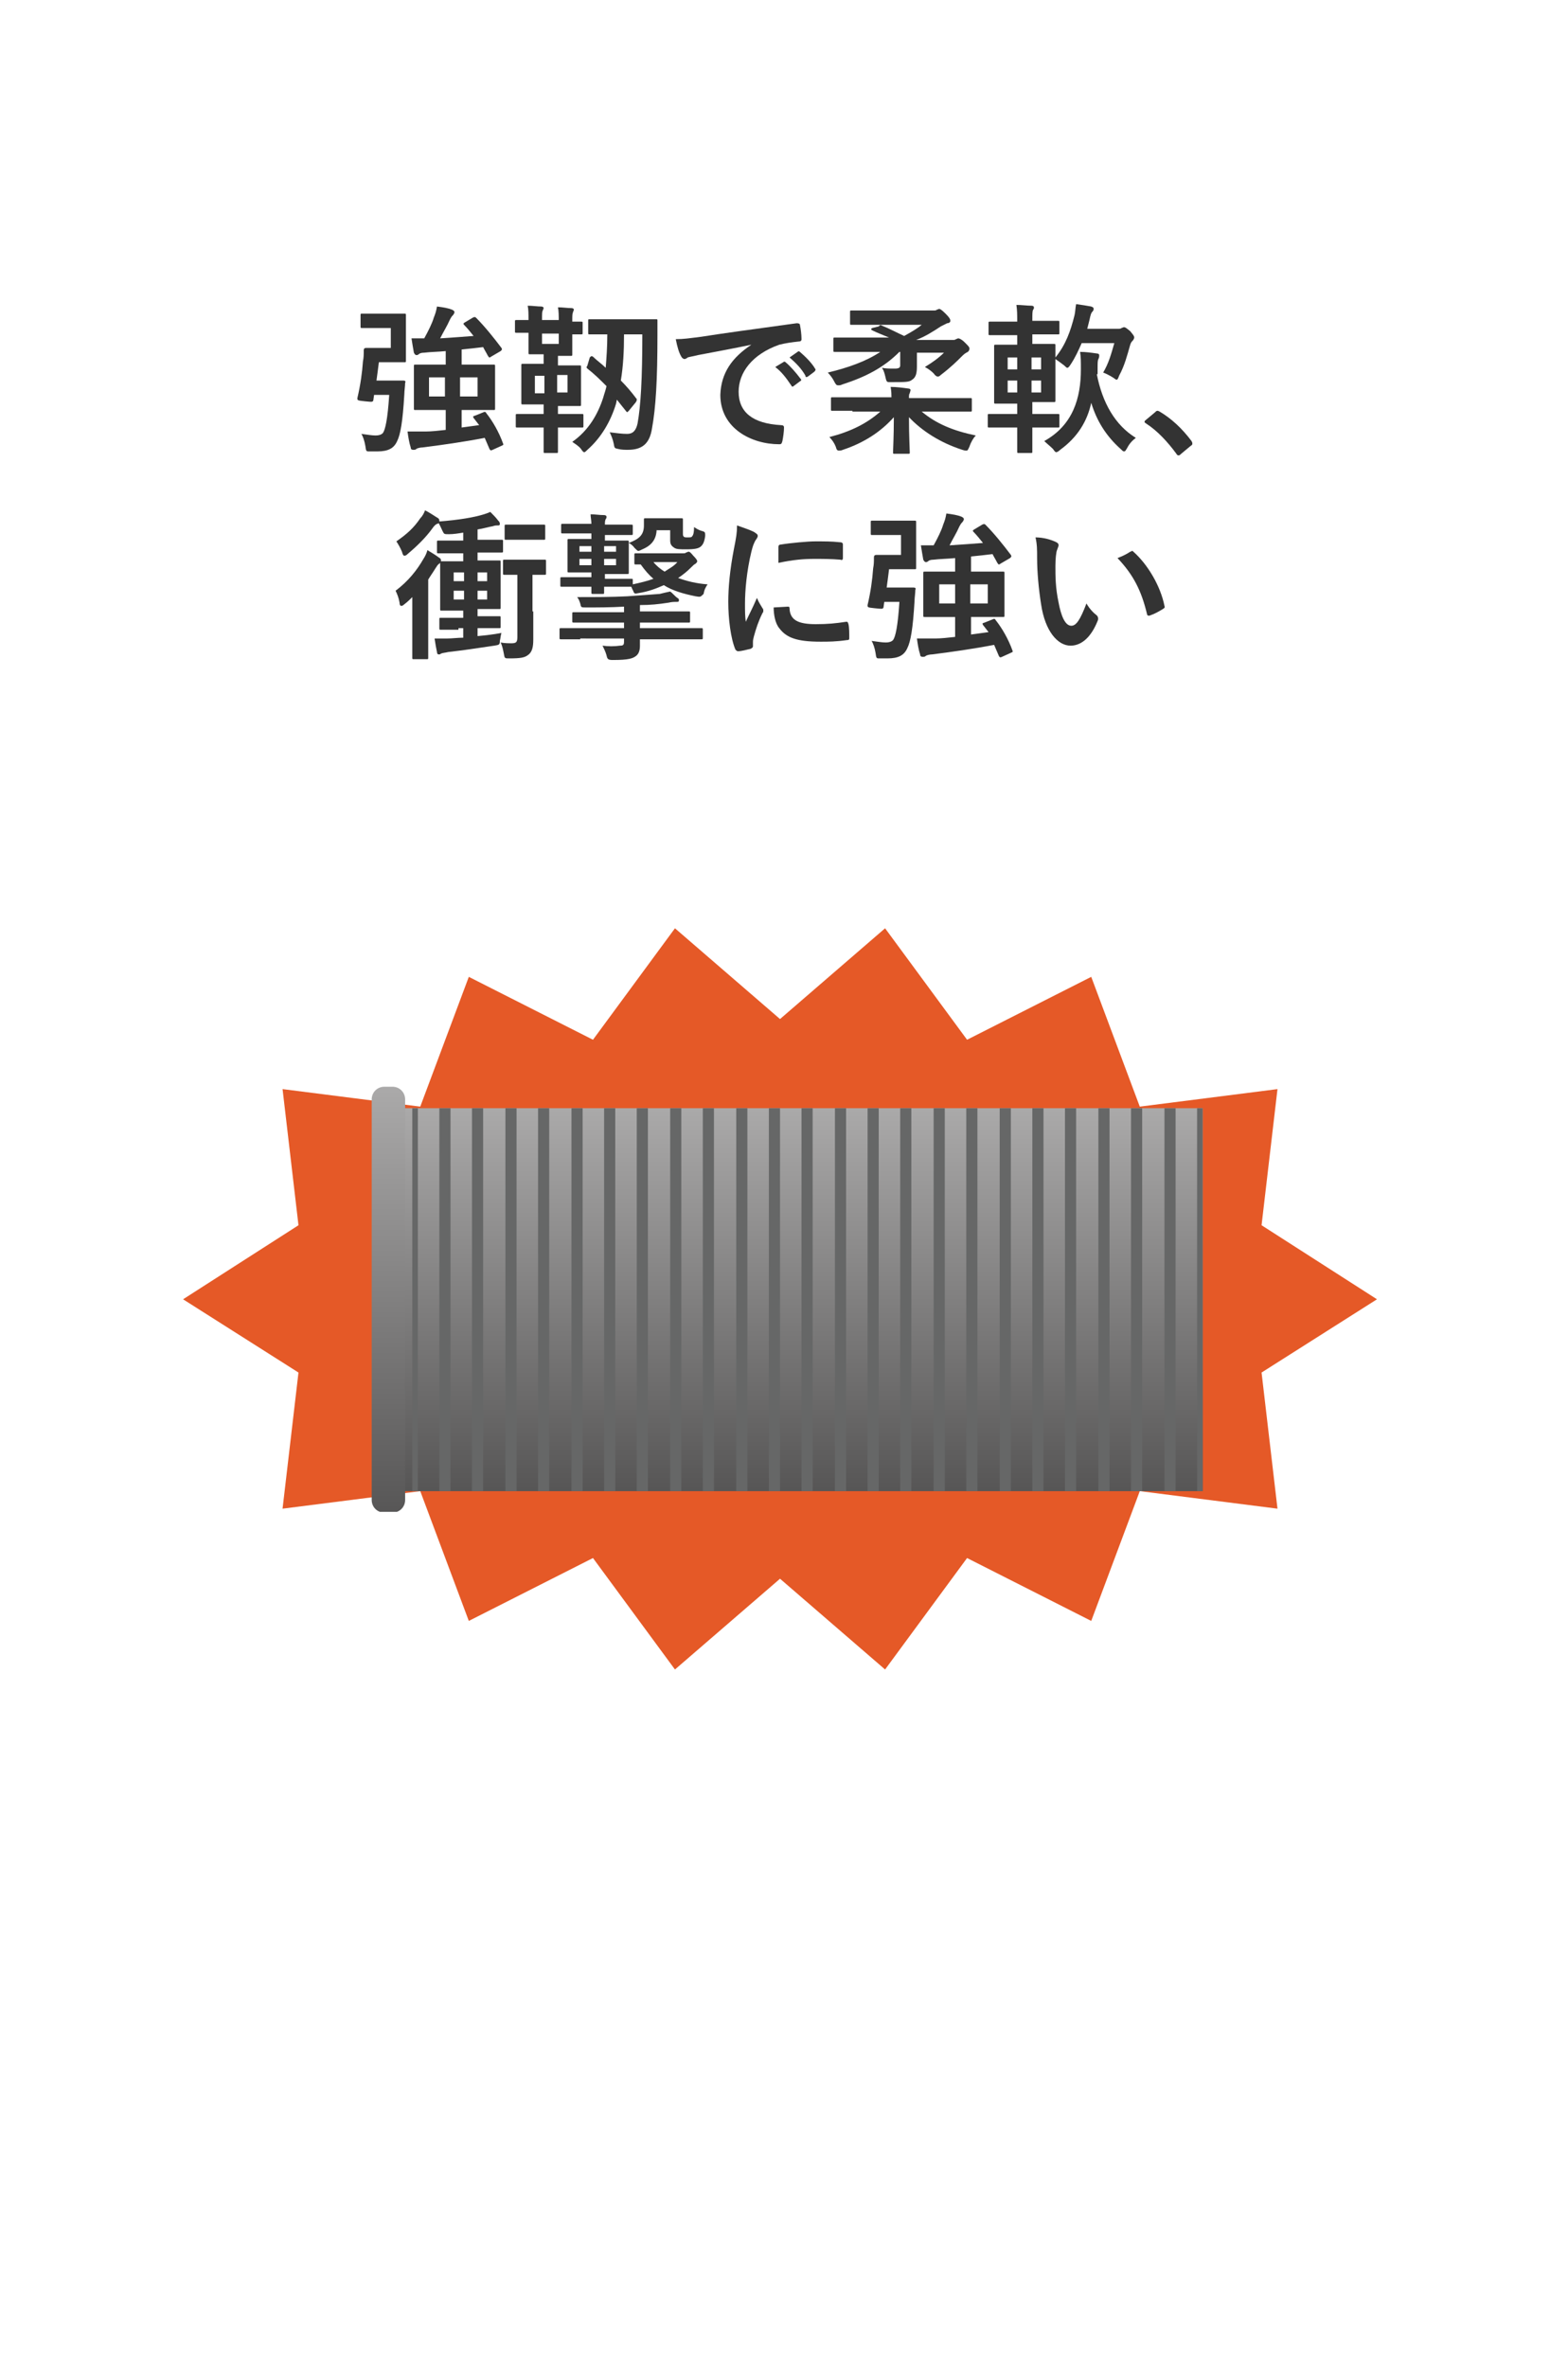 <?xml version="1.0" encoding="utf-8"?>
<!-- Generator: Adobe Illustrator 19.2.1, SVG Export Plug-In . SVG Version: 6.00 Build 0)  -->
<svg version="1.1" id="レイヤー_1" xmlns="http://www.w3.org/2000/svg" xmlns:xlink="http://www.w3.org/1999/xlink" x="0px"
	 y="0px" width="197px" height="297.3px" viewBox="0 0 197 297.3" style="enable-background:new 0 0 197 297.3;"
	 xml:space="preserve">
<style type="text/css">
	.st0{fill:#333333;}
	.st1{fill:#E55927;}
	.st2{clip-path:url(#SVGID_2_);fill:url(#SVGID_3_);}
	.st3{fill:#666767;}
	.st4{clip-path:url(#SVGID_5_);fill:url(#SVGID_6_);}
</style>
<g>
	<path class="st0" d="M49.4,47.8c0.9,0,1.2,0,1.3,0c0.2,0,0.3,0.1,0.2,0.3c0,0.4-0.1,1-0.1,1.4c-0.2,3.5-0.5,5.1-0.9,5.9
		c-0.4,0.9-1.1,1.3-2.5,1.3c-0.3,0-0.6,0-1,0c-0.4,0-0.4,0-0.5-0.7c-0.1-0.6-0.3-1.2-0.5-1.5c0.8,0.1,1.3,0.2,1.8,0.2
		c0.4,0,0.7-0.1,0.9-0.3c0.3-0.4,0.6-1.7,0.8-4.8H47l-0.1,0.7c-0.1,0.2-0.1,0.2-1.1,0.1c-0.9-0.1-0.9-0.1-0.9-0.4
		c0.4-1.7,0.6-3.2,0.7-4.6c0.1-0.5,0.1-0.9,0.1-1.4c0-0.2,0.1-0.3,0.3-0.3c0.1,0,0.6,0,1.3,0h1.8v-2.5h-1.9c-1.2,0-1.6,0-1.7,0
		c-0.2,0-0.2,0-0.2-0.2v-1.4c0-0.2,0-0.2,0.2-0.2c0.1,0,0.5,0,1.7,0h2.2c0.9,0,1.3,0,1.4,0c0.2,0,0.2,0,0.2,0.2c0,0.1,0,0.6,0,1.8
		v2.1c0,1.1,0,1.7,0,1.8c0,0.2,0,0.2-0.2,0.2c-0.1,0-0.5,0-1.4,0h-1.8c-0.1,0.8-0.2,1.6-0.3,2.3H49.4z M59.5,52.5
		c-0.1-0.2-0.1-0.2,0.2-0.3l1-0.4c0.2-0.1,0.3-0.1,0.4,0.1c0.8,1,1.6,2.4,2.1,3.8c0.1,0.2,0,0.2-0.2,0.3l-1.1,0.5
		c-0.2,0.1-0.3,0.1-0.4-0.1c-0.2-0.5-0.4-0.9-0.6-1.4c-2.6,0.5-5.4,0.9-7.8,1.2c-0.3,0-0.7,0.1-0.8,0.2c-0.1,0.1-0.2,0.1-0.4,0.1
		c-0.2,0-0.3-0.1-0.3-0.3c-0.2-0.6-0.3-1.3-0.4-2c0.8,0,1.4,0,2.3,0c0.7,0,1.6-0.1,2.5-0.2v-2.5h-1.2c-1.8,0-2.4,0-2.6,0
		c-0.2,0-0.2,0-0.2-0.2c0-0.1,0-0.6,0-1.6v-2.1c0-1,0-1.5,0-1.6c0-0.2,0-0.2,0.2-0.2c0.1,0,0.8,0,2.6,0h1.2v-1.7
		c-1,0.1-1.9,0.1-2.7,0.2c-0.4,0-0.6,0.1-0.7,0.2c-0.1,0.1-0.2,0.1-0.3,0.1c-0.1,0-0.2-0.1-0.3-0.3c-0.1-0.5-0.2-1.2-0.3-1.8
		c0.5,0,1.1,0,1.6,0c0.5-0.9,1-1.9,1.2-2.6c0.2-0.5,0.3-0.8,0.4-1.4c0.8,0.1,1.4,0.2,1.9,0.4c0.2,0.1,0.3,0.2,0.3,0.3
		c0,0.1-0.1,0.3-0.2,0.4c-0.1,0.1-0.2,0.2-0.4,0.6c-0.3,0.7-0.8,1.5-1.2,2.3c1.5-0.1,3-0.2,4.2-0.3c-0.4-0.5-0.8-1-1.2-1.4
		c-0.1-0.1-0.1-0.2,0.1-0.3l1-0.6c0.2-0.1,0.3-0.1,0.4,0c1.1,1.1,2.3,2.6,3.2,3.8c0.1,0.2,0.1,0.2-0.1,0.4l-1.2,0.7
		c-0.1,0.1-0.2,0.1-0.2,0.1c-0.1,0-0.1-0.1-0.2-0.2c-0.2-0.4-0.4-0.7-0.6-1.1c-0.8,0.1-1.7,0.2-2.7,0.3v1.9h1.4c1.8,0,2.4,0,2.6,0
		c0.2,0,0.2,0,0.2,0.2c0,0.1,0,0.6,0,1.6v2.1c0,1,0,1.5,0,1.6c0,0.2,0,0.2-0.2,0.2c-0.1,0-0.8,0-2.6,0h-1.4v2.2l2.2-0.3L59.5,52.5z
		 M55.9,49.8v-2.4h-2v2.4H55.9z M60,47.4h-2.2v2.4H60V47.4z"/>
	<path class="st0" d="M70.2,40.4c0-0.8,0-1.3-0.1-1.8c0.6,0,1.2,0.1,1.7,0.1c0.2,0,0.3,0.1,0.3,0.2c0,0.1-0.1,0.2-0.1,0.3
		c-0.1,0.2-0.1,0.4-0.1,1.2c0.7,0,1.1,0,1.1,0c0.2,0,0.2,0,0.2,0.2v1.2c0,0.2,0,0.2-0.2,0.2c-0.1,0-0.4,0-1.1,0v0.6
		c0,1.2,0,1.7,0,1.9c0,0.2,0,0.2-0.2,0.2c-0.1,0-0.5,0-1.6,0v1.2h0.6c1.5,0,2,0,2.1,0c0.2,0,0.2,0,0.2,0.2c0,0.1,0,0.5,0,1.5v1.7
		c0,1,0,1.4,0,1.5c0,0.2,0,0.2-0.2,0.2c-0.1,0-0.6,0-2.1,0h-0.6V52h0.8c1.5,0,2.1,0,2.2,0c0.2,0,0.2,0,0.2,0.2v1.3
		c0,0.2,0,0.2-0.2,0.2c-0.1,0-0.6,0-2.2,0h-0.8v0.6c0,1.6,0,2.3,0,2.4c0,0.2,0,0.2-0.2,0.2h-1.4c-0.2,0-0.2,0-0.2-0.2
		c0-0.1,0-0.8,0-2.4v-0.6h-1c-1.6,0-2.2,0-2.3,0c-0.2,0-0.2,0-0.2-0.2v-1.3c0-0.2,0-0.2,0.2-0.2c0.1,0,0.7,0,2.3,0h1v-1.2h-0.5
		c-1.5,0-2,0-2.1,0c-0.2,0-0.2,0-0.2-0.2c0-0.1,0-0.5,0-1.5v-1.7c0-1,0-1.3,0-1.5c0-0.2,0-0.2,0.2-0.2c0.1,0,0.6,0,2.1,0h0.5v-1.2
		h-0.1c-1.1,0-1.5,0-1.6,0c-0.2,0-0.2,0-0.2-0.2c0-0.1,0-0.7,0-1.9v-0.6c-1,0-1.4,0-1.5,0c-0.2,0-0.2,0-0.2-0.2v-1.2
		c0-0.2,0-0.2,0.2-0.2c0.1,0,0.5,0,1.5,0c0-0.8,0-1.3-0.1-1.8c0.6,0,1.2,0.1,1.7,0.1c0.2,0,0.3,0.1,0.3,0.2c0,0.1-0.1,0.2-0.1,0.3
		c-0.1,0.1-0.1,0.4-0.1,1.2H70.2z M68.4,49.4v-2.2h-1.2v2.2H68.4z M70.2,41.9h-2.1v1.3h2.1V41.9z M71.3,47.1H70v2.2h1.3V47.1z
		 M74.1,44.9c0.2-0.2,0.2-0.2,0.4-0.1c0.5,0.5,1.1,0.9,1.6,1.4c0.1-1.3,0.2-2.6,0.2-4.2c-1.6,0-2.1,0-2.2,0c-0.2,0-0.2,0-0.2-0.2
		v-1.5c0-0.2,0-0.2,0.2-0.2c0.1,0,0.7,0,2.4,0h3.5c1.7,0,2.2,0,2.4,0c0.2,0,0.2,0,0.2,0.2c0,0.7,0,1.2,0,1.8c0,5.6-0.2,9.1-0.7,11.8
		c-0.3,1.8-1.2,2.6-3,2.6c-0.4,0-0.8,0-1.2-0.1c-0.5-0.1-0.5-0.1-0.6-0.7c-0.1-0.5-0.3-1-0.5-1.4c0.9,0.1,1.5,0.2,2.2,0.2
		c0.7,0,1.1-0.4,1.3-1.3c0.4-2.2,0.6-5.6,0.6-11.2h-2.3c0,2.1-0.1,4-0.4,5.8c0.7,0.7,1.3,1.4,1.9,2.2c0.1,0.1,0.1,0.1,0.1,0.2
		c0,0.1,0,0.1-0.1,0.3l-0.9,1.1c-0.2,0.2-0.2,0.2-0.3,0.1c-0.4-0.5-0.8-1-1.2-1.5l-0.1,0.5c-0.7,2.3-1.9,4.3-3.6,5.8
		c-0.2,0.2-0.3,0.3-0.4,0.3c-0.1,0-0.2-0.1-0.4-0.4c-0.3-0.4-0.7-0.6-1.1-0.9c2-1.4,3.2-3.4,3.9-5.6c0.1-0.4,0.3-0.9,0.4-1.4
		c-0.8-0.8-1.5-1.5-2.4-2.2c-0.1-0.1-0.1-0.1-0.1-0.2c0-0.1,0.1-0.1,0.1-0.2L74.1,44.9z"/>
	<path class="st0" d="M94.4,43.3c-2.4,0.5-4.6,0.9-6.7,1.3c-0.8,0.2-1,0.2-1.3,0.3c-0.1,0.1-0.3,0.2-0.4,0.2c-0.1,0-0.3-0.1-0.4-0.3
		c-0.3-0.5-0.5-1.2-0.7-2.2c1,0,1.6-0.1,3.2-0.3c2.5-0.4,6.9-1,12-1.7c0.3,0,0.4,0.1,0.4,0.2c0.1,0.5,0.2,1.2,0.2,1.8
		c0,0.2-0.1,0.3-0.4,0.3c-0.9,0.1-1.6,0.2-2.4,0.4c-3.4,1.2-5.1,3.5-5.1,5.9c0,2.6,1.8,4,5.3,4.2c0.3,0,0.4,0.1,0.4,0.3
		c0,0.5-0.1,1.2-0.2,1.7c-0.1,0.3-0.1,0.4-0.4,0.4c-3.5,0-7.4-2-7.4-6.2C90.6,46.8,92,44.9,94.4,43.3L94.4,43.3z M98.4,45.5
		c0.1-0.1,0.2-0.1,0.3,0c0.6,0.5,1.3,1.3,1.9,2.1c0.1,0.1,0.1,0.2-0.1,0.3l-0.8,0.6c-0.1,0.1-0.2,0.1-0.3-0.1
		c-0.6-0.9-1.2-1.7-2-2.3L98.4,45.5z M100.2,44.2c0.1-0.1,0.2-0.1,0.3,0c0.7,0.6,1.5,1.4,1.9,2.1c0.1,0.1,0.1,0.2-0.1,0.4l-0.8,0.6
		c-0.2,0.1-0.3,0.1-0.3-0.1c-0.5-0.9-1.2-1.6-2-2.3L100.2,44.2z"/>
	<path class="st0" d="M107.1,51.6c-1.8,0-2.4,0-2.5,0c-0.2,0-0.2,0-0.2-0.2v-1.3c0-0.2,0-0.2,0.2-0.2c0.1,0,0.7,0,2.5,0h4.9
		c0-0.3,0-0.7-0.1-1.3c0.7,0,1.5,0.1,2.2,0.2c0.2,0,0.3,0.1,0.3,0.2c0,0.1-0.1,0.3-0.1,0.4c-0.1,0.1-0.1,0.3-0.1,0.6h5.2
		c1.8,0,2.4,0,2.5,0c0.2,0,0.2,0,0.2,0.2v1.3c0,0.2,0,0.2-0.2,0.2c-0.1,0-0.7,0-2.5,0h-3.6c1.8,1.5,3.9,2.4,6.8,3
		c-0.3,0.3-0.6,0.8-0.8,1.4c-0.2,0.4-0.2,0.5-0.4,0.5c-0.1,0-0.2,0-0.5-0.1c-2.8-0.9-5.1-2.4-6.7-4.1c0,2.5,0.1,4,0.1,4.4
		c0,0.2,0,0.2-0.2,0.2h-1.7c-0.2,0-0.2,0-0.2-0.2c0-0.4,0.1-1.9,0.1-4.4c-1.6,1.8-3.7,3.2-6.4,4.1c-0.2,0.1-0.4,0.1-0.5,0.1
		c-0.2,0-0.3-0.1-0.4-0.5c-0.2-0.5-0.5-0.9-0.8-1.2c2.7-0.7,4.7-1.7,6.4-3.2H107.1z M110.4,41c0.2-0.2,0.2-0.2,0.4-0.1
		c1,0.4,1.9,0.9,2.8,1.3c0.9-0.5,1.6-0.9,2.2-1.4h-6.1c-1.9,0-2.6,0-2.7,0c-0.2,0-0.2,0-0.2-0.2v-1.4c0-0.2,0-0.2,0.2-0.2
		c0.1,0,0.8,0,2.7,0h7.6c0.2,0,0.3,0,0.4-0.1c0.1,0,0.2-0.1,0.3-0.1c0.1,0,0.3,0.1,0.8,0.6c0.5,0.5,0.6,0.7,0.6,0.9
		c0,0.2-0.2,0.3-0.4,0.3c-0.2,0.1-0.4,0.2-0.8,0.4c-0.9,0.6-2,1.3-3.1,1.7h4.6c0.2,0,0.3,0,0.4-0.1c0.1,0,0.2-0.1,0.3-0.1
		c0.1,0,0.4,0.1,0.8,0.5c0.5,0.5,0.6,0.6,0.6,0.8c0,0.2-0.1,0.3-0.2,0.4c-0.2,0.1-0.4,0.2-0.7,0.5c-0.7,0.7-1.4,1.4-2.7,2.4
		c-0.2,0.2-0.3,0.2-0.4,0.2c-0.1,0-0.3-0.1-0.5-0.4c-0.3-0.3-0.7-0.6-1.1-0.8c1-0.6,1.8-1.2,2.4-1.8h-3.4c0,0.6,0,1.1,0,1.5
		c0,0.5,0,0.8-0.1,1.2c-0.1,0.3-0.2,0.5-0.5,0.7c-0.4,0.3-0.7,0.3-2.8,0.3c-0.3,0-0.4,0-0.5-0.4c-0.1-0.4-0.2-1-0.5-1.4
		c0.5,0.1,1,0.1,1.6,0.1c0.5,0,0.7-0.1,0.7-0.4v-1.7h-0.1c-1.9,1.9-4.1,3.1-7.2,4.1c-0.2,0.1-0.3,0.1-0.5,0.1
		c-0.2,0-0.3-0.1-0.5-0.5c-0.2-0.4-0.5-0.8-0.8-1.1c2.5-0.6,4.8-1.4,6.6-2.6h-3.1c-1.8,0-2.5,0-2.6,0c-0.2,0-0.2,0-0.2-0.2v-1.4
		c0-0.2,0-0.2,0.2-0.2c0.1,0,0.7,0,2.6,0h4.2c-0.7-0.3-1.5-0.6-2.1-0.9c-0.2-0.1-0.2-0.2,0-0.3L110.4,41z"/>
	<path class="st0" d="M126.7,53.7c-1.7,0-2.3,0-2.4,0c-0.2,0-0.2,0-0.2-0.2v-1.3c0-0.2,0-0.2,0.2-0.2c0.1,0,0.7,0,2.4,0h1.1v-1.3
		h-0.5c-1.5,0-2.1,0-2.2,0c-0.2,0-0.2,0-0.2-0.2c0-0.1,0-0.7,0-1.9v-3.2c0-1.2,0-1.7,0-1.9c0-0.2,0-0.2,0.2-0.2c0.1,0,0.7,0,2.2,0
		h0.5v-1.2h-1c-1.7,0-2.3,0-2.4,0c-0.2,0-0.2,0-0.2-0.2v-1.3c0-0.2,0-0.2,0.2-0.2c0.1,0,0.7,0,2.4,0h1c0-0.9,0-1.4-0.1-2.1
		c0.7,0,1.3,0.1,1.9,0.1c0.2,0,0.3,0.1,0.3,0.2c0,0.1,0,0.2-0.1,0.3c-0.1,0.2-0.1,0.5-0.1,1.3v0.1h0.8c1.7,0,2.2,0,2.4,0
		c0.2,0,0.2,0,0.2,0.2v1.3c0,0.2,0,0.2-0.2,0.2c-0.1,0-0.7,0-2.4,0h-0.8v1.2h0.5c1.5,0,2,0,2.2,0c0.2,0,0.2,0,0.2,0.2
		c0,0.1,0,0.6,0,1.5c1.3-1.6,1.9-3.3,2.4-5.3c0.1-0.4,0.1-0.9,0.2-1.4c0.7,0.1,1.4,0.2,1.9,0.3c0.2,0.1,0.3,0.1,0.3,0.3
		c0,0.1,0,0.2-0.2,0.4c-0.1,0.1-0.2,0.4-0.3,0.9c-0.1,0.4-0.2,0.8-0.3,1.2h3.9c0.2,0,0.3,0,0.4-0.1c0.1,0,0.2-0.1,0.3-0.1
		c0.2,0,0.3,0.1,0.8,0.5c0.4,0.5,0.5,0.6,0.5,0.8c0,0.1-0.1,0.3-0.2,0.4s-0.2,0.2-0.3,0.5c-0.4,1.4-0.7,2.6-1.4,3.9
		c-0.1,0.3-0.2,0.5-0.3,0.5s-0.2-0.1-0.5-0.3c-0.5-0.3-0.9-0.5-1.2-0.6c0.7-1.2,1-2.3,1.4-3.7h-4.1c-0.4,0.9-0.8,1.8-1.4,2.7
		c-0.2,0.3-0.3,0.4-0.4,0.4c-0.1,0-0.2-0.1-0.4-0.3c-0.4-0.3-0.8-0.6-1.1-0.8v3.3c0,1.2,0,1.8,0,1.9c0,0.2,0,0.2-0.2,0.2
		c-0.1,0-0.7,0-2.2,0h-0.5V52h0.8c1.8,0,2.3,0,2.4,0c0.2,0,0.2,0,0.2,0.2v1.3c0,0.2,0,0.2-0.2,0.2c-0.1,0-0.7,0-2.4,0h-0.8
		c0,1.8,0,2.9,0,3c0,0.2,0,0.2-0.2,0.2h-1.5c-0.2,0-0.2,0-0.2-0.2c0-0.1,0-1.1,0-3H126.7z M127.8,46.4v-1.5h-1.2v1.5H127.8z
		 M127.8,49.3v-1.5h-1.2v1.5H127.8z M129.6,44.9v1.5h1.2v-1.5H129.6z M130.8,47.8h-1.2v1.5h1.2V47.8z M137.8,47
		c0.7,3.6,2.3,6.4,4.9,8c-0.4,0.3-0.8,0.7-1.1,1.3c-0.2,0.3-0.2,0.4-0.4,0.4c-0.1,0-0.2-0.1-0.4-0.3c-1.8-1.6-3-3.5-3.7-5.8
		c-0.5,2.3-1.7,4.3-3.9,5.9c-0.2,0.2-0.4,0.3-0.5,0.3c-0.1,0-0.2-0.1-0.4-0.4c-0.4-0.4-0.8-0.7-1.1-1c3.6-2,4.6-5.4,4.6-9
		c0-1.1,0-1.5-0.1-2.2c0.7,0,1.4,0.1,2.1,0.2c0.2,0,0.3,0.1,0.3,0.2c0,0.2,0,0.3-0.1,0.5c-0.1,0.2-0.1,0.5-0.1,1.2V47z"/>
	<path class="st0" d="M145.1,51.8c0.1-0.1,0.2-0.2,0.3-0.2s0.1,0,0.3,0.1c1.5,0.9,2.8,2.1,4,3.7c0.1,0.2,0.1,0.2,0.1,0.3
		c0,0.1,0,0.2-0.2,0.3l-1.2,1c-0.1,0.1-0.2,0.2-0.3,0.2c-0.1,0-0.2,0-0.3-0.2c-1.1-1.5-2.4-2.9-3.8-3.8c-0.1-0.1-0.2-0.1-0.2-0.2
		c0-0.1,0-0.1,0.1-0.2L145.1,51.8z"/>
	<path class="st0" d="M57.6,79.1c-1.6,0-2.1,0-2.2,0c-0.2,0-0.2,0-0.2-0.2v-1.1c0-0.2,0-0.2,0.2-0.2c0.1,0,0.6,0,2.2,0h0.6v-0.9
		h-0.5c-1.6,0-2.1,0-2.2,0c-0.2,0-0.2,0-0.2-0.2c0-0.1,0-0.6,0-1.7v-2.3c0-1.1,0-1.5,0-1.7v-0.1l-0.1,0.1c-0.2,0.1-0.3,0.3-0.5,0.6
		c-0.3,0.5-0.6,0.9-0.9,1.4v7.3c0,1.6,0,2.4,0,2.5c0,0.2,0,0.2-0.2,0.2H52c-0.2,0-0.2,0-0.2-0.2c0-0.1,0-0.9,0-2.5v-2.9
		c0-0.6,0-1.5,0-2.2c-0.3,0.3-0.6,0.6-1,0.9c-0.2,0.2-0.3,0.2-0.4,0.2c-0.1,0-0.2-0.1-0.2-0.4c-0.1-0.6-0.3-1.1-0.5-1.5
		c1.6-1.2,2.7-2.6,3.5-4c0.2-0.3,0.4-0.7,0.5-1.1c0.5,0.3,1,0.6,1.4,0.9c0.3,0.2,0.3,0.2,0.3,0.5h0.1c0.1,0,0.7,0,2.2,0h0.5v-1h-0.8
		c-1.7,0-2.2,0-2.3,0c-0.2,0-0.2,0-0.2-0.2v-1.2c0-0.2,0-0.2,0.2-0.2c0.1,0,0.7,0,2.3,0h0.8v-1c-0.6,0.1-1.2,0.2-1.8,0.2
		c-0.6,0-0.6,0-0.8-0.4c-0.2-0.4-0.3-0.7-0.5-1c-0.1,0.1-0.1,0.1-0.2,0.1c-0.2,0.1-0.4,0.3-0.6,0.6c-0.8,1.1-1.8,2.1-3.1,3.2
		c-0.2,0.2-0.3,0.2-0.4,0.2c-0.1,0-0.2-0.1-0.3-0.5c-0.2-0.5-0.5-1-0.7-1.3c1.3-0.9,2.2-1.7,3-2.9c0.3-0.3,0.5-0.7,0.6-1
		c0.6,0.3,1,0.6,1.5,0.9c0.2,0.1,0.3,0.2,0.3,0.4c0,0,0,0,0,0.1c2.5-0.2,4.3-0.5,5.6-0.9c0.3-0.1,0.6-0.2,0.8-0.3
		c0.4,0.4,0.7,0.7,1,1.1c0.1,0.1,0.2,0.2,0.2,0.4s-0.1,0.2-0.3,0.2c-0.2,0-0.3,0-0.6,0.1c-0.6,0.1-1.2,0.3-1.9,0.4v1.3h0.7
		c1.6,0,2.2,0,2.3,0c0.2,0,0.2,0,0.2,0.2v1.2c0,0.2,0,0.2-0.2,0.2c-0.1,0-0.7,0-2.3,0H60v1h0.5c1.6,0,2.1,0,2.2,0
		c0.2,0,0.2,0,0.2,0.2c0,0.1,0,0.6,0,1.7v2.3c0,1.1,0,1.6,0,1.7c0,0.2,0,0.2-0.2,0.2c-0.1,0-0.6,0-2.2,0H60v0.9h0.5
		c1.6,0,2.1,0,2.2,0c0.2,0,0.2,0,0.2,0.2v1.1c0,0.2,0,0.2-0.2,0.2c-0.1,0-0.6,0-2.2,0H60v1c1-0.1,2-0.2,3-0.4
		c-0.1,0.3-0.1,0.6-0.2,1c0,0.5-0.1,0.5-0.7,0.6c-2,0.3-4,0.6-5.8,0.8c-0.4,0.1-0.7,0.1-0.9,0.2c-0.1,0.1-0.2,0.1-0.3,0.1
		c-0.1,0-0.2-0.1-0.2-0.3c-0.1-0.5-0.2-1-0.3-1.7c0.5,0,1.1,0,1.6,0c0.6,0,1.3-0.1,2-0.1v-1.2H57.6z M58.3,73v-1.1H57V73H58.3z
		 M58.3,75.3v-1.1H57v1.1H58.3z M60,71.9V73h1.2v-1.1H60z M61.3,74.2H60v1.1h1.2V74.2z M67,76.8c0,1.8,0,2.7,0,3.5
		c0,0.9-0.1,1.6-0.7,2c-0.4,0.3-0.9,0.4-2.3,0.4c-0.6,0-0.6,0-0.7-0.6c-0.1-0.5-0.2-1-0.4-1.4c0.5,0.1,1,0.1,1.4,0.1
		c0.6,0,0.7-0.2,0.7-0.8v-7.8c-1.1,0-1.5,0-1.6,0c-0.2,0-0.2,0-0.2-0.2v-1.5c0-0.2,0-0.2,0.2-0.2c0.1,0,0.5,0,1.7,0h1.6
		c1.2,0,1.6,0,1.7,0c0.2,0,0.2,0,0.2,0.2V72c0,0.2,0,0.2-0.2,0.2c-0.1,0-0.4,0-1.5,0V76.8z M65.2,67.8c-1.1,0-1.5,0-1.6,0
		c-0.2,0-0.2,0-0.2-0.2v-1.5c0-0.2,0-0.2,0.2-0.2c0.1,0,0.5,0,1.6,0h1.5c1.2,0,1.5,0,1.6,0c0.2,0,0.2,0,0.2,0.2v1.5
		c0,0.2,0,0.2-0.2,0.2c-0.1,0-0.4,0-1.6,0H65.2z"/>
	<path class="st0" d="M72.9,80.3c-1.7,0-2.3,0-2.4,0c-0.2,0-0.2,0-0.2-0.2v-1c0-0.2,0-0.2,0.2-0.2c0.1,0,0.7,0,2.4,0h5.5v-0.7h-3.6
		c-1.9,0-2.6,0-2.7,0c-0.2,0-0.2,0-0.2-0.2v-0.9c0-0.2,0-0.2,0.2-0.2c0.1,0,0.8,0,2.7,0h3.6v-0.7c-1.7,0.1-3.3,0.1-4.8,0.1
		c-0.6,0-0.6,0-0.7-0.5c-0.1-0.3-0.2-0.6-0.4-0.8c2.4,0,4.3,0,6.3-0.1c1.5-0.1,2.7-0.2,4.1-0.3c0.4-0.1,0.8-0.2,1.3-0.3
		c0.3,0.2,0.6,0.6,0.9,0.8c0.2,0.1,0.2,0.2,0.2,0.3c0,0.2-0.1,0.2-0.3,0.2c-0.3,0-0.6,0-1,0.1c-1.3,0.2-2.3,0.3-3.6,0.3v0.8h3.4
		c1.9,0,2.6,0,2.7,0c0.2,0,0.2,0,0.2,0.2V78c0,0.2,0,0.2-0.2,0.2c-0.1,0-0.8,0-2.7,0h-3.4v0.7h5.2c1.8,0,2.3,0,2.5,0
		c0.2,0,0.2,0,0.2,0.2v1c0,0.2,0,0.2-0.2,0.2c-0.1,0-0.7,0-2.5,0h-5.2c0,0.3,0,0.6,0,0.8c0,0.5-0.1,1-0.5,1.3
		c-0.4,0.3-0.9,0.5-2.9,0.5c-0.6,0-0.7-0.1-0.8-0.6c-0.1-0.4-0.4-1-0.5-1.2c0.7,0.1,1.5,0.1,2.2,0c0.4,0,0.5-0.1,0.5-0.5v-0.4H72.9z
		 M74.3,72.5v-0.6h-0.6c-1.5,0-2.1,0-2.2,0c-0.2,0-0.2,0-0.2-0.2c0-0.1,0-0.5,0-1.3v-1.2c0-0.9,0-1.2,0-1.3c0-0.2,0-0.2,0.2-0.2
		c0.1,0,0.7,0,2.2,0h0.6V67h-1.2c-1.7,0-2.3,0-2.4,0c-0.2,0-0.2,0-0.2-0.2V66c0-0.2,0-0.2,0.2-0.2c0.1,0,0.7,0,2.4,0h1.2
		c0-0.5-0.1-0.8-0.1-1.2c0.6,0,1.1,0.1,1.7,0.1c0.2,0,0.3,0.1,0.3,0.2c0,0.1,0,0.2-0.1,0.3c-0.1,0.2-0.1,0.4-0.1,0.7h0.9
		c1.7,0,2.3,0,2.4,0c0.2,0,0.2,0,0.2,0.2v0.9c0,0.2,0,0.2-0.2,0.2c-0.1,0-0.7,0-2.4,0h-0.9v0.7h0.6c1.5,0,2,0,2.2,0
		c0.2,0,0.2,0,0.2,0.2c0,0.1,0,0.5,0,1.3v1.2c0,0.9,0,1.2,0,1.3c0,0.2,0,0.2-0.2,0.2c-0.1,0-0.6,0-2.2,0h-0.6v0.6h0.9
		c1.7,0,2.3,0,2.4,0c0.2,0,0.2,0,0.2,0.2v0.5c0.9-0.2,1.8-0.4,2.6-0.7c-0.6-0.5-1.1-1.1-1.6-1.8c-0.4,0-0.6,0-0.6,0
		c-0.2,0-0.2,0-0.2-0.2v-1c0-0.2,0-0.2,0.2-0.2c0.1,0,0.6,0,2.2,0h3.7c0.2,0,0.3,0,0.4-0.1c0.1,0,0.2-0.1,0.3-0.1
		c0.1,0,0.2,0,0.6,0.5c0.4,0.4,0.5,0.6,0.5,0.7c0,0.1-0.1,0.2-0.2,0.3c-0.2,0.1-0.3,0.2-0.6,0.5c-0.5,0.5-1,0.9-1.6,1.3
		c1.1,0.4,2.3,0.7,3.7,0.8c-0.2,0.3-0.4,0.6-0.5,1.2C88,75,88,75,87.4,74.9c-1.5-0.3-2.9-0.7-4-1.4c-0.9,0.4-1.9,0.8-3.2,1
		c-0.5,0.1-0.5,0.1-0.7-0.4c-0.1-0.1-0.1-0.3-0.2-0.4h-0.1c-0.1,0-0.7,0-2.4,0h-0.9c0,0.4,0,0.7,0,0.7c0,0.2,0,0.2-0.2,0.2h-1.2
		c-0.2,0-0.2,0-0.2-0.2c0-0.1,0-0.3,0-0.7H73c-1.7,0-2.3,0-2.4,0c-0.2,0-0.2,0-0.2-0.2v-0.8c0-0.2,0-0.2,0.2-0.2c0.1,0,0.7,0,2.4,0
		H74.3z M74.3,69.3v-0.7h-1.5v0.7H74.3z M74.3,71v-0.8h-1.5V71H74.3z M75.9,68.6v0.7h1.5v-0.7H75.9z M77.4,70.2h-1.5V71h1.5V70.2z
		 M82.5,66.4c0,1.3-0.6,2.1-1.8,2.6c-0.2,0.1-0.4,0.2-0.5,0.2c-0.1,0-0.2-0.1-0.5-0.4c-0.2-0.3-0.5-0.5-0.7-0.6
		c1.3-0.5,1.9-1,1.9-2.2c0-0.4,0-0.6,0-0.7c0-0.2,0-0.2,0.2-0.2c0.1,0,0.4,0,1.5,0H84c1.1,0,1.4,0,1.6,0c0.2,0,0.2,0,0.2,0.2
		c0,0.1,0,0.4,0,1v0.6c0,0.3,0,0.4,0.1,0.5c0.1,0.1,0.2,0.1,0.5,0.1c0.4,0,0.5,0,0.6-0.2c0.1-0.1,0.2-0.4,0.2-1.1
		c0.3,0.2,0.6,0.4,1,0.5c0.4,0.1,0.4,0.2,0.4,0.6c-0.1,0.8-0.3,1.1-0.5,1.3c-0.3,0.3-0.8,0.4-1.9,0.4c-0.8,0-1.2,0-1.5-0.2
		c-0.3-0.2-0.5-0.4-0.5-0.9v-1.3H82.5z M82.1,70.6c0.4,0.5,0.9,0.9,1.4,1.2c0.6-0.4,1.2-0.7,1.6-1.2H82.1z"/>
	<path class="st0" d="M94.7,66.8c0.3,0.2,0.5,0.3,0.5,0.5c0,0.1,0,0.2-0.3,0.6c-0.2,0.4-0.3,0.6-0.5,1.4c-0.6,2.5-0.8,4.9-0.8,6.5
		c0,1,0,1.6,0.1,2.3c0.4-0.9,0.8-1.6,1.4-3c0.2,0.5,0.4,0.8,0.7,1.3c0.1,0.1,0.1,0.2,0.1,0.3c0,0.1,0,0.2-0.1,0.3
		c-0.5,1-0.8,1.9-1.1,3c0,0.1-0.1,0.3-0.1,0.6c0,0.2,0,0.4,0,0.6c0,0.1-0.1,0.2-0.3,0.3c-0.5,0.1-1.1,0.3-1.6,0.3
		c-0.1,0-0.2-0.1-0.3-0.2c-0.6-1.4-0.9-3.9-0.9-6c0-1.8,0.2-4,0.7-6.6c0.3-1.5,0.4-2.1,0.4-3C93.4,66.3,94.1,66.5,94.7,66.8z
		 M99,76.2c0.2,0,0.2,0.1,0.2,0.3c0.1,1.4,1.1,1.9,3.3,1.9c1.5,0,2.5-0.1,3.8-0.3c0.2,0,0.2,0,0.3,0.3c0.1,0.4,0.1,1.2,0.1,1.7
		c0,0.2,0,0.3-0.3,0.3c-1.4,0.2-2.3,0.2-3.3,0.2c-3,0-4.3-0.5-5.2-1.7c-0.5-0.6-0.7-1.7-0.7-2.6L99,76.2z M97.8,68.7
		c0-0.2,0.1-0.3,0.3-0.3c1.2-0.2,3.4-0.4,4.3-0.4c1.2,0,2.1,0,3,0.1c0.4,0,0.5,0.1,0.5,0.3c0,0.6,0,1.1,0,1.7c0,0.2-0.1,0.3-0.3,0.2
		c-1.2-0.1-2.2-0.1-3.3-0.1c-1.3,0-2.6,0.1-4.5,0.5C97.8,69.6,97.8,69.1,97.8,68.7z"/>
	<path class="st0" d="M113.5,73.8c0.9,0,1.2,0,1.3,0c0.2,0,0.3,0.1,0.2,0.3c0,0.4-0.1,1-0.1,1.4c-0.2,3.5-0.5,5.1-0.9,5.9
		c-0.4,0.9-1.1,1.3-2.5,1.3c-0.3,0-0.6,0-1,0c-0.4,0-0.4,0-0.5-0.7c-0.1-0.6-0.3-1.2-0.5-1.5c0.8,0.1,1.3,0.2,1.8,0.2
		c0.4,0,0.7-0.1,0.9-0.3c0.3-0.4,0.6-1.7,0.8-4.8h-1.9l-0.1,0.7c-0.1,0.2-0.1,0.2-1.1,0.1c-0.9-0.1-0.9-0.1-0.9-0.4
		c0.4-1.7,0.6-3.2,0.7-4.6c0.1-0.5,0.1-0.9,0.1-1.4c0-0.2,0.1-0.3,0.3-0.3c0.1,0,0.6,0,1.3,0h1.8v-2.5h-1.9c-1.2,0-1.6,0-1.7,0
		c-0.2,0-0.2,0-0.2-0.2v-1.4c0-0.2,0-0.2,0.2-0.2c0.1,0,0.5,0,1.7,0h2.2c0.9,0,1.3,0,1.4,0c0.2,0,0.2,0,0.2,0.2c0,0.1,0,0.6,0,1.8
		v2.1c0,1.1,0,1.7,0,1.8c0,0.2,0,0.2-0.2,0.2c-0.1,0-0.5,0-1.4,0h-1.8c-0.1,0.8-0.2,1.6-0.3,2.3H113.5z M123.5,78.5
		c-0.1-0.2-0.1-0.2,0.2-0.3l1-0.4c0.2-0.1,0.3-0.1,0.4,0.1c0.8,1,1.6,2.4,2.1,3.8c0.1,0.2,0,0.2-0.2,0.3l-1.1,0.5
		c-0.2,0.1-0.3,0.1-0.4-0.1c-0.2-0.5-0.4-0.9-0.6-1.4c-2.6,0.5-5.4,0.9-7.8,1.2c-0.3,0-0.7,0.1-0.8,0.2c-0.1,0.1-0.2,0.1-0.4,0.1
		c-0.2,0-0.3-0.1-0.3-0.3c-0.2-0.6-0.3-1.3-0.4-2c0.8,0,1.4,0,2.3,0c0.7,0,1.6-0.1,2.5-0.2v-2.5h-1.2c-1.8,0-2.4,0-2.6,0
		c-0.2,0-0.2,0-0.2-0.2c0-0.1,0-0.6,0-1.6v-2.1c0-1,0-1.5,0-1.6c0-0.2,0-0.2,0.2-0.2c0.1,0,0.8,0,2.6,0h1.2v-1.7
		c-1,0.1-1.9,0.1-2.7,0.2c-0.4,0-0.6,0.1-0.7,0.2c-0.1,0.1-0.2,0.1-0.3,0.1c-0.1,0-0.2-0.1-0.3-0.3c-0.1-0.5-0.2-1.2-0.3-1.8
		c0.5,0,1.1,0,1.6,0c0.5-0.9,1-1.9,1.2-2.6c0.2-0.5,0.3-0.8,0.4-1.4c0.8,0.1,1.4,0.2,1.9,0.4c0.2,0.1,0.3,0.2,0.3,0.3
		c0,0.1-0.1,0.3-0.2,0.4c-0.1,0.1-0.2,0.2-0.4,0.6c-0.3,0.7-0.8,1.5-1.2,2.3c1.5-0.1,3-0.2,4.2-0.3c-0.4-0.5-0.8-1-1.2-1.4
		c-0.1-0.1-0.1-0.2,0.1-0.3l1-0.6c0.2-0.1,0.3-0.1,0.4,0c1.1,1.1,2.3,2.6,3.2,3.8c0.1,0.2,0.1,0.2-0.1,0.4l-1.2,0.7
		c-0.1,0.1-0.2,0.1-0.2,0.1c-0.1,0-0.1-0.1-0.2-0.2c-0.2-0.4-0.4-0.7-0.6-1.1c-0.8,0.1-1.7,0.2-2.7,0.3v1.9h1.4c1.8,0,2.4,0,2.6,0
		c0.2,0,0.2,0,0.2,0.2c0,0.1,0,0.6,0,1.6v2.1c0,1,0,1.5,0,1.6c0,0.2,0,0.2-0.2,0.2c-0.1,0-0.8,0-2.6,0h-1.4v2.2l2.2-0.3L123.5,78.5z
		 M120,75.8v-2.4h-2v2.4H120z M124.1,73.4h-2.2v2.4h2.2V73.4z"/>
	<path class="st0" d="M132.7,68.1c0.2,0.1,0.3,0.2,0.3,0.4c0,0.1-0.1,0.3-0.2,0.6c-0.1,0.2-0.2,1.1-0.2,2c0,1.3,0,2.7,0.4,4.6
		c0.3,1.6,0.8,2.9,1.6,2.9c0.6,0,1.1-0.7,1.9-2.8c0.4,0.7,0.9,1.2,1.3,1.5c0.2,0.2,0.2,0.5,0.1,0.7c-0.8,2-2,3.1-3.4,3.1
		c-1.6,0-3.2-1.8-3.7-5.2c-0.3-1.9-0.5-4-0.5-5.8c0-1.1,0-1.7-0.2-2.6C131.1,67.5,132.1,67.8,132.7,68.1z M142,69.3
		c0.1,0,0.2-0.1,0.2-0.1c0.1,0,0.1,0,0.2,0.1c1.8,1.6,3.4,4.3,3.9,6.8c0.1,0.3-0.1,0.3-0.2,0.4c-0.5,0.3-1,0.6-1.6,0.8
		c-0.2,0.1-0.4,0-0.4-0.2c-0.7-2.9-1.7-4.9-3.7-7C141.2,69.8,141.7,69.5,142,69.3z"/>
</g>
<g>
	<polygon class="st1" points="173,163.2 158.5,172.4 160.5,189.5 143.2,187.3 137.1,203.6 121.5,195.7 111.2,209.7 98,198.3 
		84.8,209.7 74.5,195.7 58.9,203.6 52.8,187.3 35.5,189.5 37.5,172.4 23,163.2 37.5,153.9 35.5,136.8 52.8,139 58.9,122.7 
		74.5,130.6 84.8,116.6 98,128 111.2,116.6 121.5,130.6 137.1,122.7 143.2,139 160.5,136.8 158.5,153.9 	"/>
	<g>
		<defs>
			<rect id="SVGID_1_" x="50.8" y="139.2" width="100.3" height="48.1"/>
		</defs>
		<clipPath id="SVGID_2_">
			<use xlink:href="#SVGID_1_"  style="overflow:visible;"/>
		</clipPath>
		
			<linearGradient id="SVGID_3_" gradientUnits="userSpaceOnUse" x1="-196.56" y1="490.803" x2="-195.799" y2="490.803" gradientTransform="matrix(0 77.42 77.42 0 -37896.785 15351.322)">
			<stop  offset="0" style="stop-color:#B4B3B3"/>
			<stop  offset="1" style="stop-color:#4E4D4D"/>
		</linearGradient>
		<rect x="50.8" y="139.2" class="st2" width="100.3" height="48.1"/>
	</g>
	<rect x="51.8" y="139.2" class="st3" width="0.7" height="48.1"/>
	<path class="st3" d="M147.7,187.3h-1.4v-48.1h1.4V187.3z M143.5,187.3h-1.4v-48.1h1.4V187.3z M139.4,187.3H138v-48.1h1.4V187.3z
		 M135.2,187.3h-1.4v-48.1h1.4V187.3z M131.1,187.3h-1.4v-48.1h1.4V187.3z M127,187.3h-1.4v-48.1h1.4V187.3z M122.8,187.3h-1.4
		v-48.1h1.4V187.3z M118.7,187.3h-1.4v-48.1h1.4V187.3z M114.5,187.3h-1.4v-48.1h1.4V187.3z M110.4,187.3H109v-48.1h1.4V187.3z
		 M106.3,187.3h-1.4v-48.1h1.4V187.3z M102.1,187.3h-1.4v-48.1h1.4V187.3z M98,187.3h-1.4v-48.1H98V187.3z M93.9,187.3h-1.4v-48.1
		h1.4V187.3z M89.7,187.3h-1.4v-48.1h1.4V187.3z M85.6,187.3h-1.4v-48.1h1.4V187.3z M81.4,187.3h-1.4v-48.1h1.4V187.3z M77.3,187.3
		h-1.4v-48.1h1.4V187.3z M73.2,187.3h-1.4v-48.1h1.4V187.3z M69,187.3h-1.4v-48.1H69V187.3z M64.9,187.3h-1.4v-48.1h1.4V187.3z
		 M60.7,187.3h-1.4v-48.1h1.4V187.3z M56.6,187.3h-1.4v-48.1h1.4V187.3z"/>
	<rect x="150.4" y="139.2" class="st3" width="0.7" height="48.1"/>
	<g>
		<defs>
			<path id="SVGID_4_" d="M48.3,136.5c-0.9,0-1.6,0.7-1.6,1.6v50.3c0,0.9,0.7,1.6,1.6,1.6h1c0.9,0,1.6-0.7,1.6-1.6v-50.3
				c0-0.9-0.7-1.6-1.6-1.6H48.3z"/>
		</defs>
		<clipPath id="SVGID_5_">
			<use xlink:href="#SVGID_4_"  style="overflow:visible;"/>
		</clipPath>
		
			<linearGradient id="SVGID_6_" gradientUnits="userSpaceOnUse" x1="-196.694" y1="490.811" x2="-195.933" y2="490.811" gradientTransform="matrix(0 86.022 86.022 0 -42171.641 17050.449)">
			<stop  offset="0" style="stop-color:#B4B3B3"/>
			<stop  offset="1" style="stop-color:#4E4D4D"/>
		</linearGradient>
		<rect x="46.7" y="136.5" class="st4" width="4.2" height="53.4"/>
	</g>
</g>
</svg>

